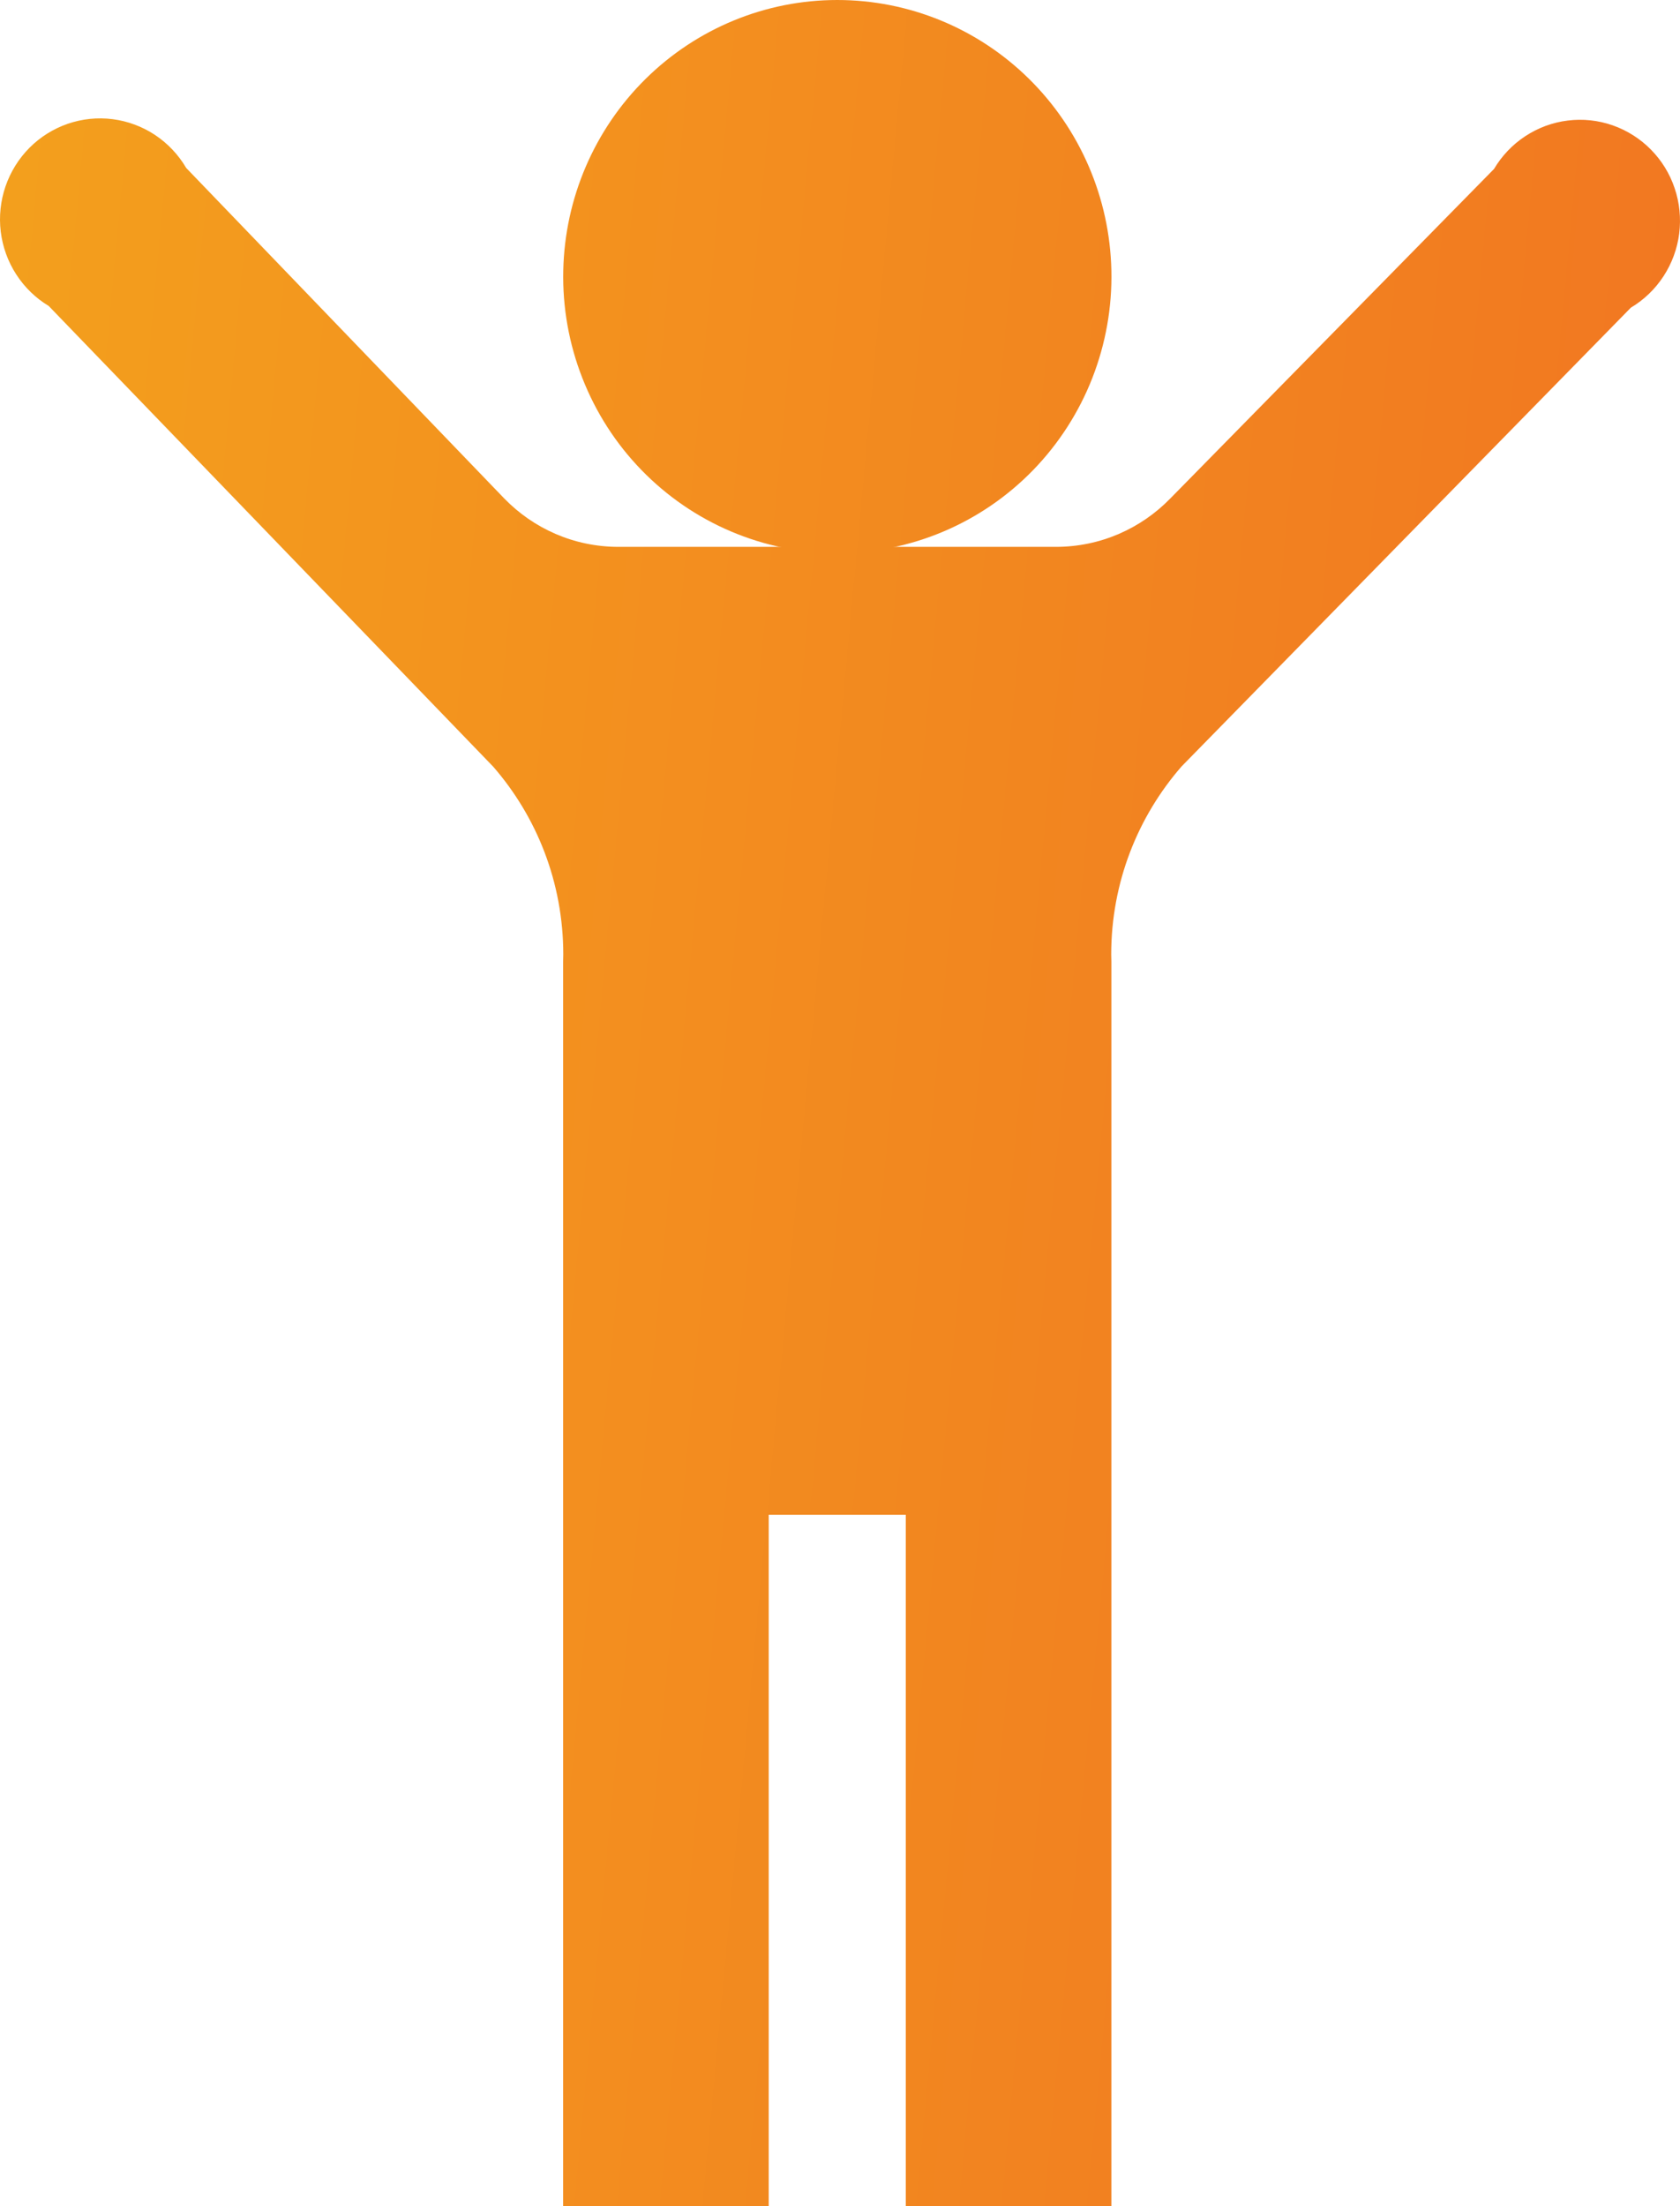 <svg width="32" height="42" viewBox="0 0 32 42" fill="none" xmlns="http://www.w3.org/2000/svg">
<path d="M21.169 5.146C21.185 5.847 21.061 6.544 20.806 7.197C20.551 7.849 20.169 8.443 19.683 8.945C19.197 9.446 18.616 9.845 17.975 10.117C17.334 10.389 16.646 10.53 15.95 10.53C15.255 10.53 14.566 10.39 13.925 10.118C13.284 9.846 12.703 9.448 12.217 8.947C11.73 8.446 11.348 7.851 11.093 7.199C10.837 6.547 10.713 5.85 10.729 5.148C10.759 3.773 11.322 2.464 12.297 1.502C13.273 0.539 14.583 0 15.948 1.64835e-07C17.312 -0 18.623 0.538 19.599 1.5C20.575 2.462 21.138 3.77 21.169 5.146Z" fill="url(#paint0_linear_60_55)"/>
<path d="M10.726 42H14.642V28.838H17.253V42H21.169V18.308L21.166 18.171C21.166 16.8 21.673 15.547 22.506 14.591L31.064 5.857C31.314 5.708 31.527 5.503 31.686 5.259C31.846 5.014 31.948 4.736 31.985 4.446C32.021 4.155 31.992 3.86 31.898 3.583C31.805 3.306 31.65 3.054 31.445 2.847C31.24 2.639 30.991 2.482 30.717 2.386C30.443 2.29 30.15 2.259 29.862 2.295C29.574 2.33 29.298 2.432 29.054 2.592C28.811 2.751 28.607 2.965 28.458 3.216L22.292 9.489C21.738 10.058 20.965 10.411 20.112 10.411H11.781C10.927 10.411 10.157 10.058 9.604 9.489L3.547 3.198C3.399 2.946 3.196 2.731 2.954 2.57C2.711 2.409 2.435 2.306 2.147 2.269C1.859 2.232 1.567 2.262 1.292 2.356C1.017 2.451 0.767 2.607 0.562 2.813C0.356 3.02 0.2 3.271 0.105 3.548C0.01 3.824 -0.021 4.119 0.014 4.41C0.05 4.7 0.15 4.979 0.309 5.224C0.467 5.469 0.679 5.675 0.928 5.825L9.395 14.596C10.222 15.547 10.729 16.797 10.729 18.171L10.726 18.316V42Z" fill="url(#paint1_linear_60_55)"/>
<defs>
<linearGradient id="paint0_linear_60_55" x1="-1.076" y1="9.38" x2="33.62" y2="12.62" gradientUnits="userSpaceOnUse">
<stop stop-color="#F3A01D"/>
<stop offset="1" stop-color="#F27521"/>
</linearGradient>
<linearGradient id="paint1_linear_60_55" x1="-1.076" y1="9.38" x2="33.62" y2="12.62" gradientUnits="userSpaceOnUse">
<stop stop-color="#F3A01D"/>
<stop offset="1" stop-color="#F27521"/>
</linearGradient>
</defs>
</svg>
